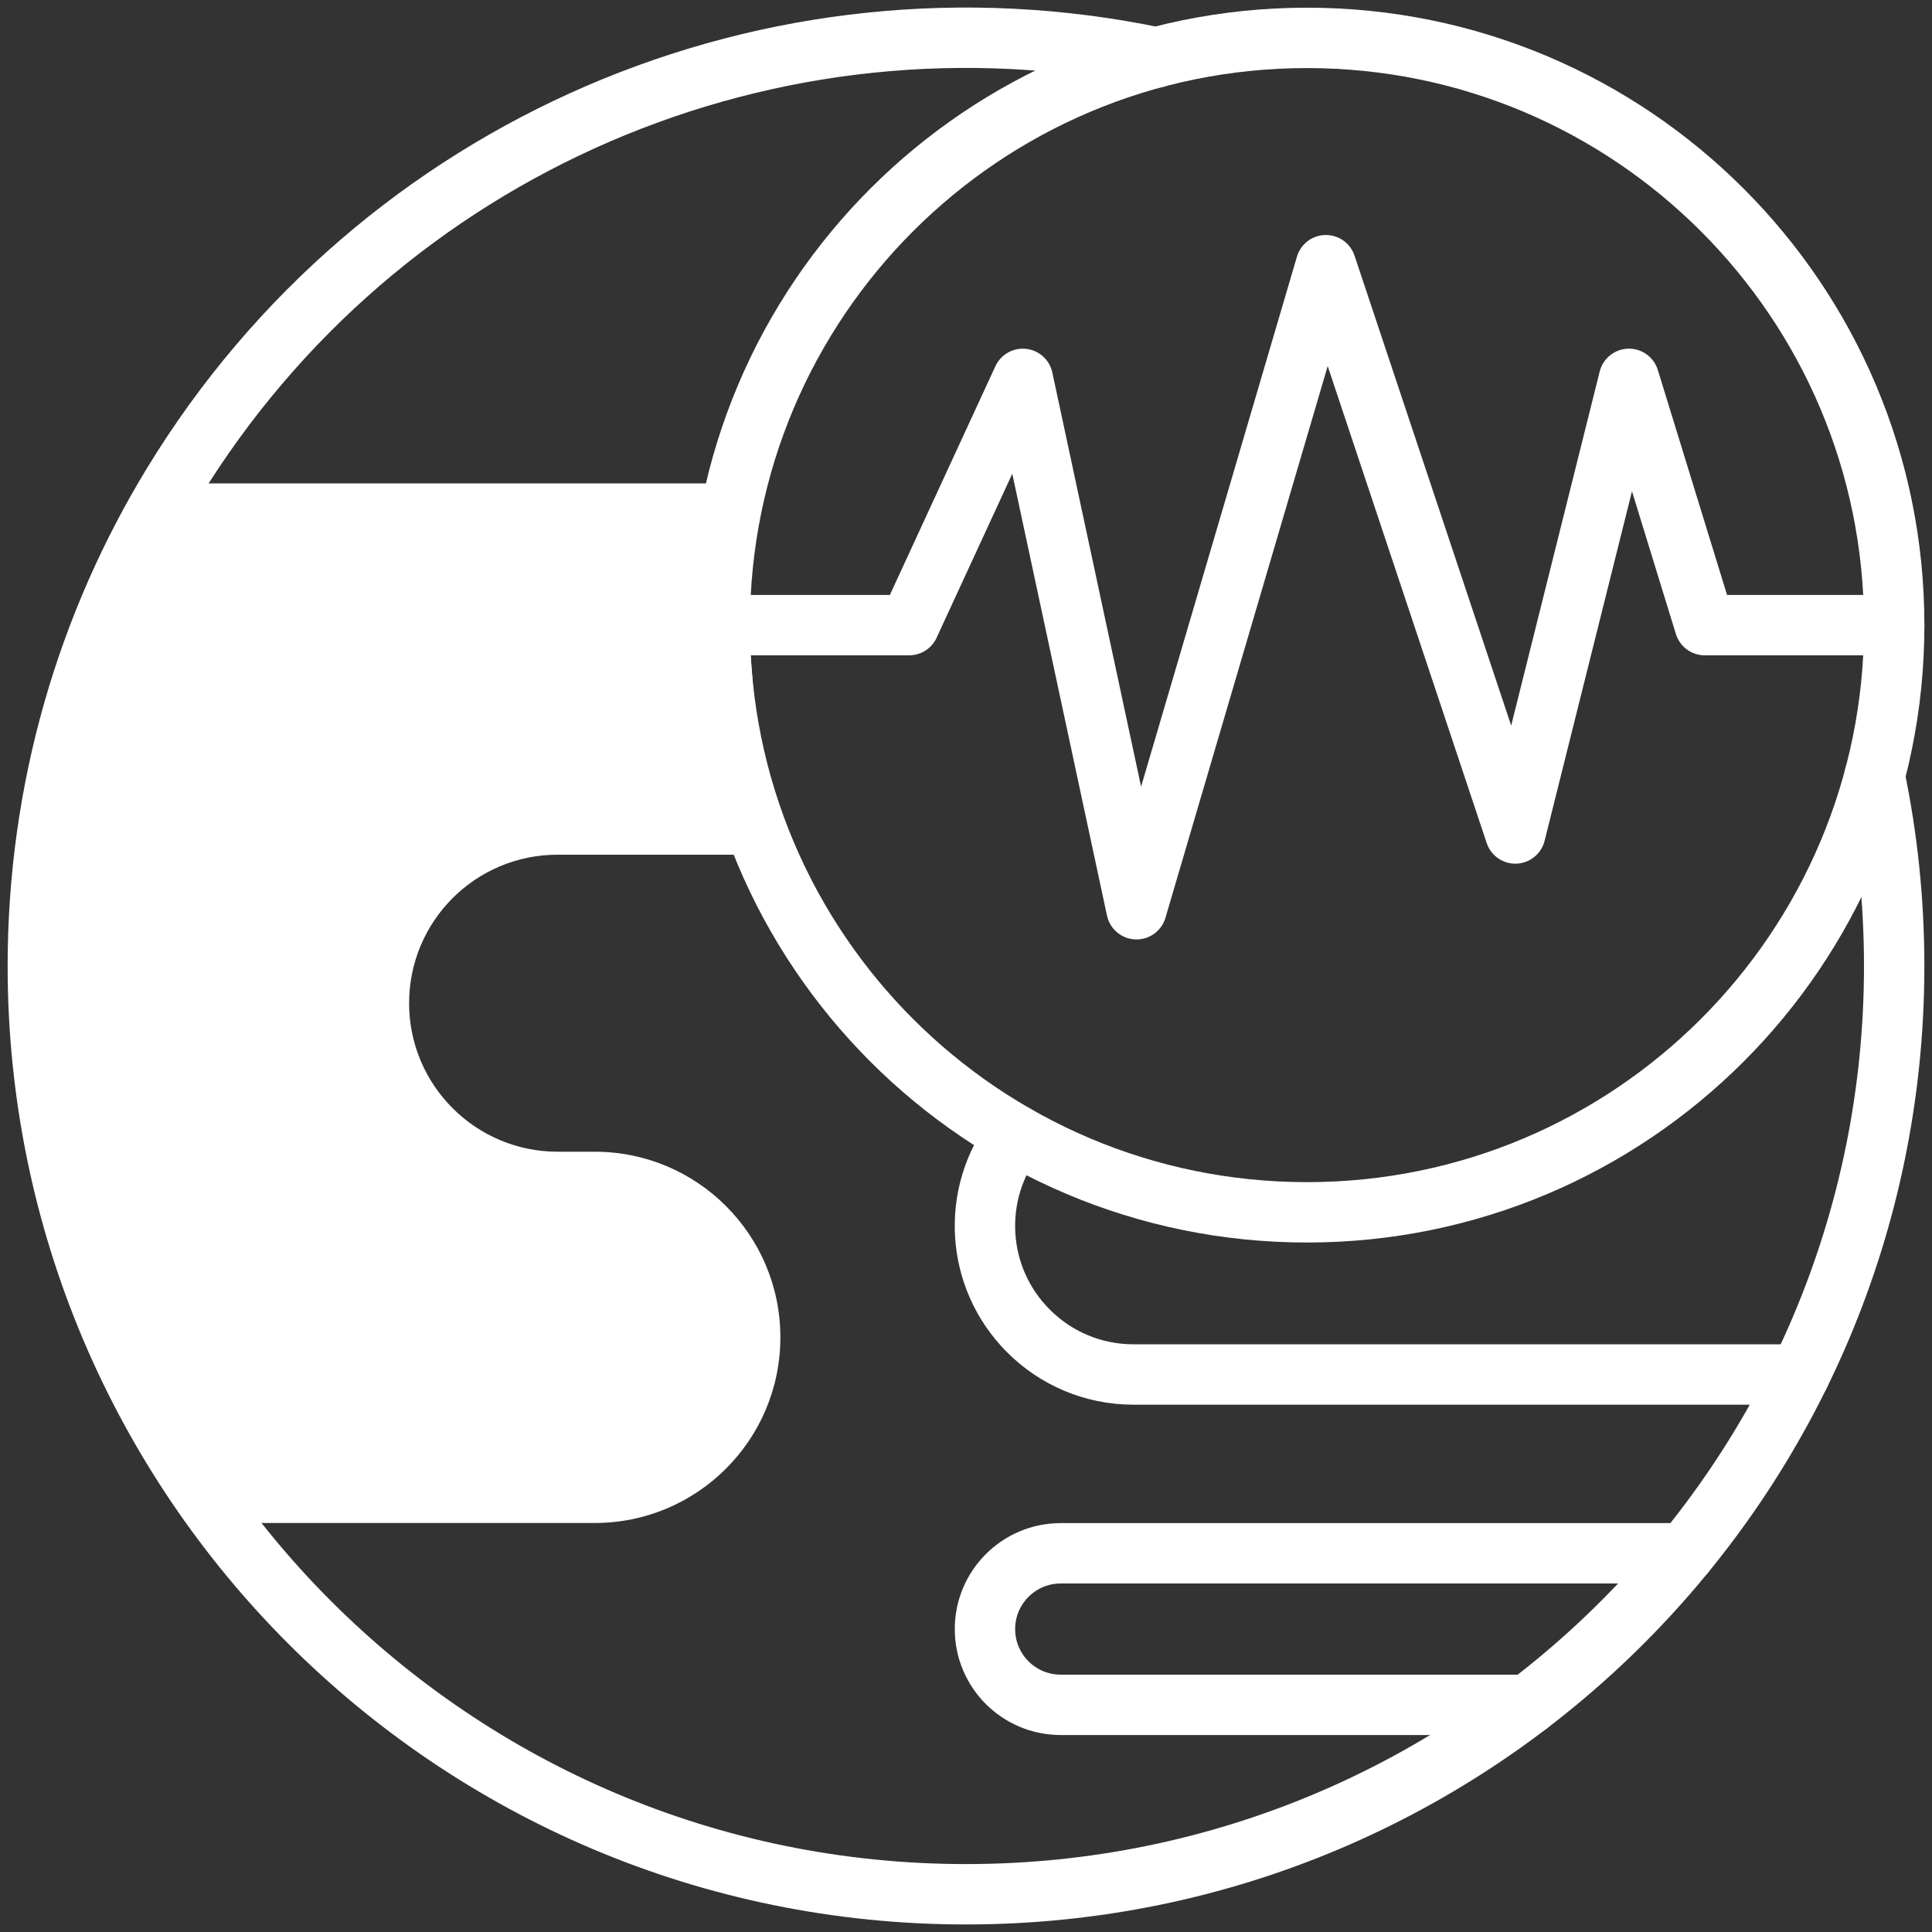 <svg width="64" height="64" viewBox="0 0 64 64" fill="none" xmlns="http://www.w3.org/2000/svg">
<rect x="0" y="0" width="64" height="64" fill="#333333" stroke="none"/>
<g clip-path="url(#clip0_25_412)">
<path d="M25.851 44.302C25.851 40.904 23.098 38.152 19.701 38.152H18.471C15.757 38.152 13.552 35.948 13.552 33.233C13.552 30.514 15.753 28.313 18.471 28.313H25.386L24.412 16.014H5.732C-0.692 26.541 -0.274 40.236 7.399 50.451H19.701C23.1 50.451 25.851 47.696 25.851 44.302Z" fill="white"/>
<path d="M38.303 1.903C25.626 -0.747 12.566 4.809 5.732 16.014C2.889 20.673 1.253 26.146 1.253 32.003C1.253 48.98 15.014 62.75 32 62.75C48.983 62.75 62.747 48.982 62.747 32.003C62.747 29.843 62.525 27.736 62.1 25.701" stroke="white" stroke-width="2" stroke-miterlimit="10" stroke-linecap="round" stroke-linejoin="round"/>
<path d="M33.653 37.605C32.155 39.538 32.301 42.323 34.07 44.09C34.959 44.981 36.189 45.532 37.547 45.532H59.619" stroke="white" stroke-width="2" stroke-miterlimit="10" stroke-linecap="round" stroke-linejoin="round"/>
<path d="M43.295 40.16C54.038 40.16 62.748 31.451 62.748 20.708C62.748 9.965 54.038 1.255 43.295 1.255C32.552 1.255 23.843 9.965 23.843 20.708C23.843 31.451 32.552 40.16 43.295 40.16Z" stroke="white" stroke-width="2" stroke-miterlimit="10" stroke-linecap="round" stroke-linejoin="round"/>
<path d="M50.617 56.475H35.138C33.751 56.475 32.628 55.352 32.628 53.965C32.628 52.58 33.752 51.455 35.138 51.455H55.812" stroke="white" stroke-width="2" stroke-miterlimit="10" stroke-linecap="round" stroke-linejoin="round"/>
<path d="M23.843 20.708H30.118L33.882 12.55L37.648 30.12L43.922 8.785L50.197 27.61L53.962 12.55L56.472 20.708H62.748" stroke="white" stroke-width="2" stroke-miterlimit="10" stroke-linecap="round" stroke-linejoin="round"/>
</g>
<defs>
<clipPath id="clip0_25_412">
<rect width="64" height="64" fill="white"/>
</clipPath>
</defs>
</svg>
